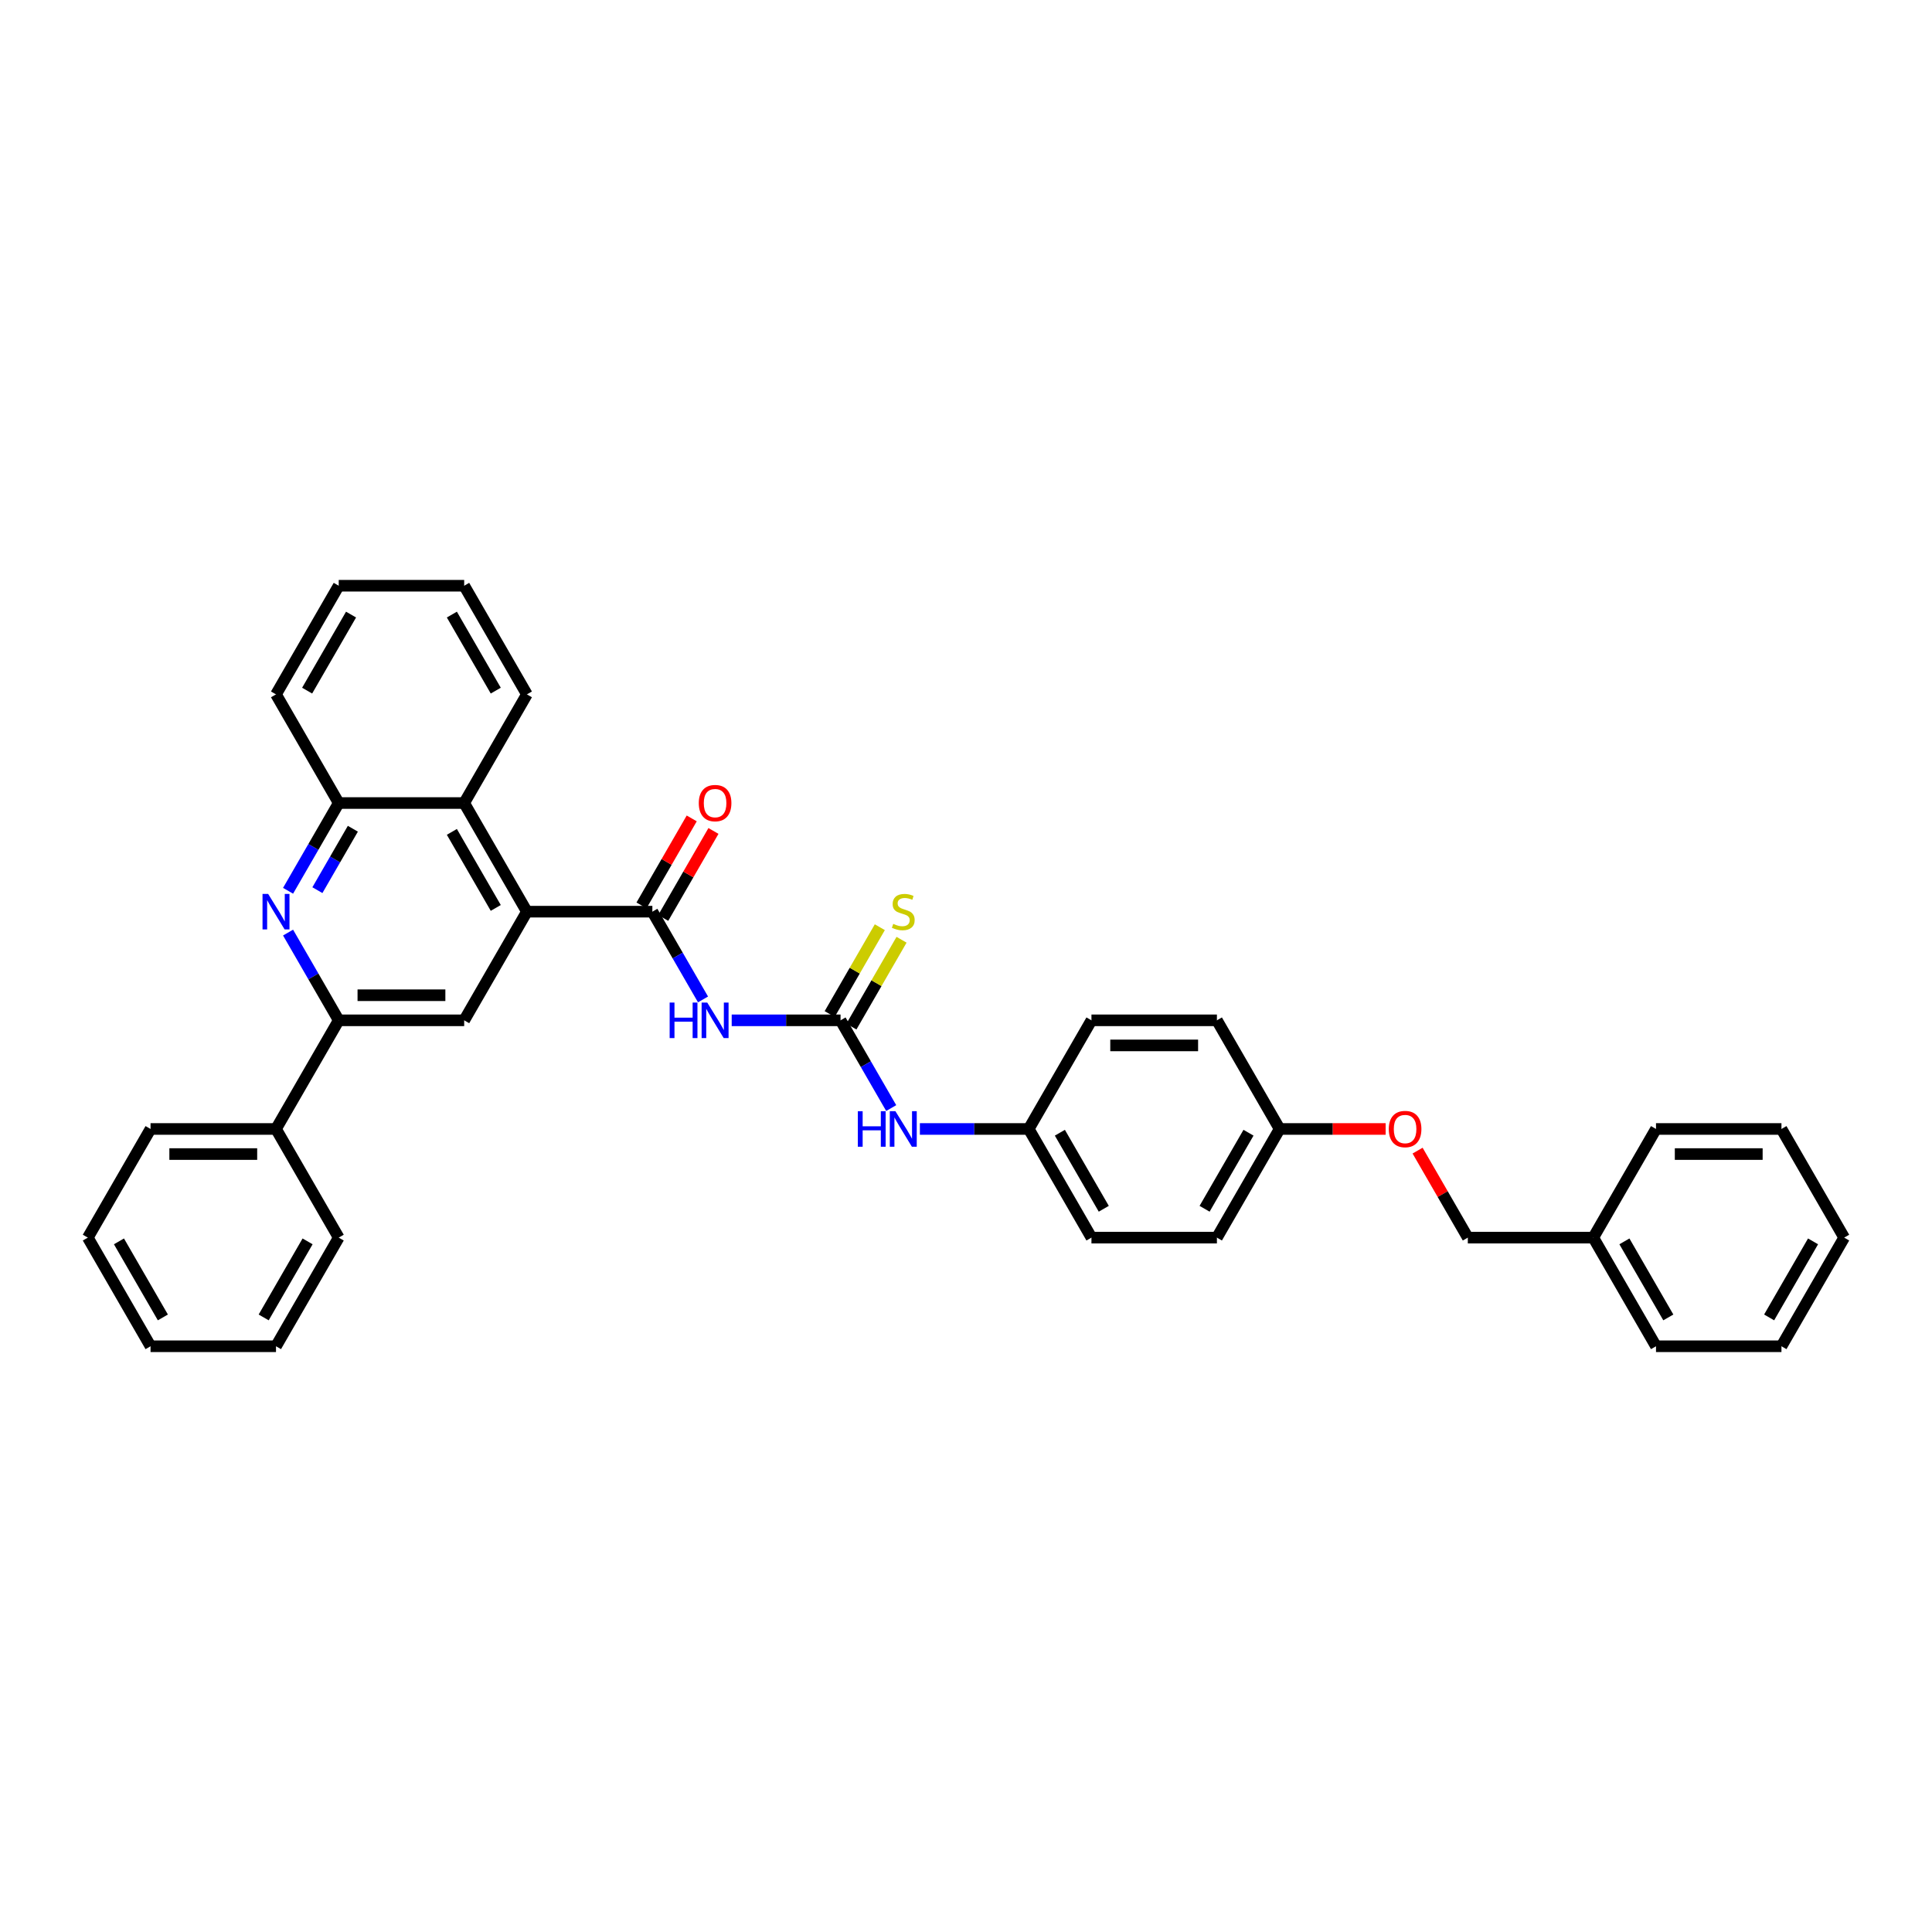 <?xml version='1.0' encoding='iso-8859-1'?>
<svg version='1.1' baseProfile='full'
              xmlns='http://www.w3.org/2000/svg'
                      xmlns:rdkit='http://www.rdkit.org/xml'
                      xmlns:xlink='http://www.w3.org/1999/xlink'
                  xml:space='preserve'
width='1000px' height='1000px' viewBox='0 0 1000 1000'>
<!-- END OF HEADER -->
<rect style='opacity:1.0;fill:#FFFFFF;stroke:none' width='1000' height='1000' x='0' y='0'> </rect>
<path class='bond-0' d='M 337.662,471.882 L 350.773,494.591' style='fill:none;fill-rule:evenodd;stroke:#000000;stroke-width:6px;stroke-linecap:butt;stroke-linejoin:miter;stroke-opacity:1' />
<path class='bond-0' d='M 350.773,494.591 L 363.884,517.3' style='fill:none;fill-rule:evenodd;stroke:#0000FF;stroke-width:6px;stroke-linecap:butt;stroke-linejoin:miter;stroke-opacity:1' />
<path class='bond-1' d='M 337.662,471.882 L 272.727,471.882' style='fill:none;fill-rule:evenodd;stroke:#000000;stroke-width:6px;stroke-linecap:butt;stroke-linejoin:miter;stroke-opacity:1' />
<path class='bond-10' d='M 343.286,475.129 L 356.284,452.615' style='fill:none;fill-rule:evenodd;stroke:#000000;stroke-width:6px;stroke-linecap:butt;stroke-linejoin:miter;stroke-opacity:1' />
<path class='bond-10' d='M 356.284,452.615 L 369.283,430.101' style='fill:none;fill-rule:evenodd;stroke:#FF0000;stroke-width:6px;stroke-linecap:butt;stroke-linejoin:miter;stroke-opacity:1' />
<path class='bond-10' d='M 332.039,468.636 L 345.037,446.122' style='fill:none;fill-rule:evenodd;stroke:#000000;stroke-width:6px;stroke-linecap:butt;stroke-linejoin:miter;stroke-opacity:1' />
<path class='bond-10' d='M 345.037,446.122 L 358.036,423.608' style='fill:none;fill-rule:evenodd;stroke:#FF0000;stroke-width:6px;stroke-linecap:butt;stroke-linejoin:miter;stroke-opacity:1' />
<path class='bond-2' d='M 378.727,528.118 L 406.896,528.118' style='fill:none;fill-rule:evenodd;stroke:#0000FF;stroke-width:6px;stroke-linecap:butt;stroke-linejoin:miter;stroke-opacity:1' />
<path class='bond-2' d='M 406.896,528.118 L 435.065,528.118' style='fill:none;fill-rule:evenodd;stroke:#000000;stroke-width:6px;stroke-linecap:butt;stroke-linejoin:miter;stroke-opacity:1' />
<path class='bond-5' d='M 272.727,471.882 L 240.26,528.118' style='fill:none;fill-rule:evenodd;stroke:#000000;stroke-width:6px;stroke-linecap:butt;stroke-linejoin:miter;stroke-opacity:1' />
<path class='bond-6' d='M 272.727,471.882 L 240.26,415.647' style='fill:none;fill-rule:evenodd;stroke:#000000;stroke-width:6px;stroke-linecap:butt;stroke-linejoin:miter;stroke-opacity:1' />
<path class='bond-6' d='M 256.61,469.94 L 233.883,430.576' style='fill:none;fill-rule:evenodd;stroke:#000000;stroke-width:6px;stroke-linecap:butt;stroke-linejoin:miter;stroke-opacity:1' />
<path class='bond-8' d='M 435.065,528.118 L 448.176,550.826' style='fill:none;fill-rule:evenodd;stroke:#000000;stroke-width:6px;stroke-linecap:butt;stroke-linejoin:miter;stroke-opacity:1' />
<path class='bond-8' d='M 448.176,550.826 L 461.287,573.535' style='fill:none;fill-rule:evenodd;stroke:#0000FF;stroke-width:6px;stroke-linecap:butt;stroke-linejoin:miter;stroke-opacity:1' />
<path class='bond-9' d='M 440.688,531.364 L 453.664,508.89' style='fill:none;fill-rule:evenodd;stroke:#000000;stroke-width:6px;stroke-linecap:butt;stroke-linejoin:miter;stroke-opacity:1' />
<path class='bond-9' d='M 453.664,508.89 L 466.64,486.415' style='fill:none;fill-rule:evenodd;stroke:#CCCC00;stroke-width:6px;stroke-linecap:butt;stroke-linejoin:miter;stroke-opacity:1' />
<path class='bond-9' d='M 429.441,524.871 L 442.417,502.396' style='fill:none;fill-rule:evenodd;stroke:#000000;stroke-width:6px;stroke-linecap:butt;stroke-linejoin:miter;stroke-opacity:1' />
<path class='bond-9' d='M 442.417,502.396 L 455.393,479.921' style='fill:none;fill-rule:evenodd;stroke:#CCCC00;stroke-width:6px;stroke-linecap:butt;stroke-linejoin:miter;stroke-opacity:1' />
<path class='bond-3' d='M 149.103,461.064 L 162.214,438.355' style='fill:none;fill-rule:evenodd;stroke:#0000FF;stroke-width:6px;stroke-linecap:butt;stroke-linejoin:miter;stroke-opacity:1' />
<path class='bond-3' d='M 162.214,438.355 L 175.325,415.647' style='fill:none;fill-rule:evenodd;stroke:#000000;stroke-width:6px;stroke-linecap:butt;stroke-linejoin:miter;stroke-opacity:1' />
<path class='bond-3' d='M 164.283,460.745 L 173.461,444.849' style='fill:none;fill-rule:evenodd;stroke:#0000FF;stroke-width:6px;stroke-linecap:butt;stroke-linejoin:miter;stroke-opacity:1' />
<path class='bond-3' d='M 173.461,444.849 L 182.639,428.953' style='fill:none;fill-rule:evenodd;stroke:#000000;stroke-width:6px;stroke-linecap:butt;stroke-linejoin:miter;stroke-opacity:1' />
<path class='bond-35' d='M 149.103,482.7 L 162.214,505.409' style='fill:none;fill-rule:evenodd;stroke:#0000FF;stroke-width:6px;stroke-linecap:butt;stroke-linejoin:miter;stroke-opacity:1' />
<path class='bond-35' d='M 162.214,505.409 L 175.325,528.118' style='fill:none;fill-rule:evenodd;stroke:#000000;stroke-width:6px;stroke-linecap:butt;stroke-linejoin:miter;stroke-opacity:1' />
<path class='bond-4' d='M 175.325,528.118 L 240.26,528.118' style='fill:none;fill-rule:evenodd;stroke:#000000;stroke-width:6px;stroke-linecap:butt;stroke-linejoin:miter;stroke-opacity:1' />
<path class='bond-4' d='M 185.065,515.131 L 230.519,515.131' style='fill:none;fill-rule:evenodd;stroke:#000000;stroke-width:6px;stroke-linecap:butt;stroke-linejoin:miter;stroke-opacity:1' />
<path class='bond-11' d='M 175.325,528.118 L 142.857,584.353' style='fill:none;fill-rule:evenodd;stroke:#000000;stroke-width:6px;stroke-linecap:butt;stroke-linejoin:miter;stroke-opacity:1' />
<path class='bond-7' d='M 240.26,415.647 L 175.325,415.647' style='fill:none;fill-rule:evenodd;stroke:#000000;stroke-width:6px;stroke-linecap:butt;stroke-linejoin:miter;stroke-opacity:1' />
<path class='bond-21' d='M 240.26,415.647 L 272.727,359.411' style='fill:none;fill-rule:evenodd;stroke:#000000;stroke-width:6px;stroke-linecap:butt;stroke-linejoin:miter;stroke-opacity:1' />
<path class='bond-22' d='M 175.325,415.647 L 142.857,359.411' style='fill:none;fill-rule:evenodd;stroke:#000000;stroke-width:6px;stroke-linecap:butt;stroke-linejoin:miter;stroke-opacity:1' />
<path class='bond-12' d='M 476.13,584.353 L 504.299,584.353' style='fill:none;fill-rule:evenodd;stroke:#0000FF;stroke-width:6px;stroke-linecap:butt;stroke-linejoin:miter;stroke-opacity:1' />
<path class='bond-12' d='M 504.299,584.353 L 532.468,584.353' style='fill:none;fill-rule:evenodd;stroke:#000000;stroke-width:6px;stroke-linecap:butt;stroke-linejoin:miter;stroke-opacity:1' />
<path class='bond-23' d='M 142.857,584.353 L 77.922,584.353' style='fill:none;fill-rule:evenodd;stroke:#000000;stroke-width:6px;stroke-linecap:butt;stroke-linejoin:miter;stroke-opacity:1' />
<path class='bond-23' d='M 133.117,597.34 L 87.662,597.34' style='fill:none;fill-rule:evenodd;stroke:#000000;stroke-width:6px;stroke-linecap:butt;stroke-linejoin:miter;stroke-opacity:1' />
<path class='bond-24' d='M 142.857,584.353 L 175.325,640.589' style='fill:none;fill-rule:evenodd;stroke:#000000;stroke-width:6px;stroke-linecap:butt;stroke-linejoin:miter;stroke-opacity:1' />
<path class='bond-16' d='M 532.468,584.353 L 564.935,640.589' style='fill:none;fill-rule:evenodd;stroke:#000000;stroke-width:6px;stroke-linecap:butt;stroke-linejoin:miter;stroke-opacity:1' />
<path class='bond-16' d='M 548.585,586.295 L 571.312,625.66' style='fill:none;fill-rule:evenodd;stroke:#000000;stroke-width:6px;stroke-linecap:butt;stroke-linejoin:miter;stroke-opacity:1' />
<path class='bond-17' d='M 532.468,584.353 L 564.935,528.118' style='fill:none;fill-rule:evenodd;stroke:#000000;stroke-width:6px;stroke-linecap:butt;stroke-linejoin:miter;stroke-opacity:1' />
<path class='bond-13' d='M 717.208,584.353 L 689.773,584.353' style='fill:none;fill-rule:evenodd;stroke:#FF0000;stroke-width:6px;stroke-linecap:butt;stroke-linejoin:miter;stroke-opacity:1' />
<path class='bond-13' d='M 689.773,584.353 L 662.338,584.353' style='fill:none;fill-rule:evenodd;stroke:#000000;stroke-width:6px;stroke-linecap:butt;stroke-linejoin:miter;stroke-opacity:1' />
<path class='bond-15' d='M 733.744,595.561 L 746.742,618.075' style='fill:none;fill-rule:evenodd;stroke:#FF0000;stroke-width:6px;stroke-linecap:butt;stroke-linejoin:miter;stroke-opacity:1' />
<path class='bond-15' d='M 746.742,618.075 L 759.74,640.589' style='fill:none;fill-rule:evenodd;stroke:#000000;stroke-width:6px;stroke-linecap:butt;stroke-linejoin:miter;stroke-opacity:1' />
<path class='bond-14' d='M 662.338,584.353 L 629.87,528.118' style='fill:none;fill-rule:evenodd;stroke:#000000;stroke-width:6px;stroke-linecap:butt;stroke-linejoin:miter;stroke-opacity:1' />
<path class='bond-37' d='M 662.338,584.353 L 629.87,640.589' style='fill:none;fill-rule:evenodd;stroke:#000000;stroke-width:6px;stroke-linecap:butt;stroke-linejoin:miter;stroke-opacity:1' />
<path class='bond-37' d='M 646.22,586.295 L 623.493,625.66' style='fill:none;fill-rule:evenodd;stroke:#000000;stroke-width:6px;stroke-linecap:butt;stroke-linejoin:miter;stroke-opacity:1' />
<path class='bond-20' d='M 759.74,640.589 L 824.675,640.589' style='fill:none;fill-rule:evenodd;stroke:#000000;stroke-width:6px;stroke-linecap:butt;stroke-linejoin:miter;stroke-opacity:1' />
<path class='bond-19' d='M 564.935,640.589 L 629.87,640.589' style='fill:none;fill-rule:evenodd;stroke:#000000;stroke-width:6px;stroke-linecap:butt;stroke-linejoin:miter;stroke-opacity:1' />
<path class='bond-18' d='M 564.935,528.118 L 629.87,528.118' style='fill:none;fill-rule:evenodd;stroke:#000000;stroke-width:6px;stroke-linecap:butt;stroke-linejoin:miter;stroke-opacity:1' />
<path class='bond-18' d='M 574.675,541.105 L 620.13,541.105' style='fill:none;fill-rule:evenodd;stroke:#000000;stroke-width:6px;stroke-linecap:butt;stroke-linejoin:miter;stroke-opacity:1' />
<path class='bond-25' d='M 824.675,640.589 L 857.143,696.824' style='fill:none;fill-rule:evenodd;stroke:#000000;stroke-width:6px;stroke-linecap:butt;stroke-linejoin:miter;stroke-opacity:1' />
<path class='bond-25' d='M 840.793,642.53 L 863.52,681.895' style='fill:none;fill-rule:evenodd;stroke:#000000;stroke-width:6px;stroke-linecap:butt;stroke-linejoin:miter;stroke-opacity:1' />
<path class='bond-26' d='M 824.675,640.589 L 857.143,584.353' style='fill:none;fill-rule:evenodd;stroke:#000000;stroke-width:6px;stroke-linecap:butt;stroke-linejoin:miter;stroke-opacity:1' />
<path class='bond-27' d='M 272.727,359.411 L 240.26,303.176' style='fill:none;fill-rule:evenodd;stroke:#000000;stroke-width:6px;stroke-linecap:butt;stroke-linejoin:miter;stroke-opacity:1' />
<path class='bond-27' d='M 256.61,357.47 L 233.883,318.105' style='fill:none;fill-rule:evenodd;stroke:#000000;stroke-width:6px;stroke-linecap:butt;stroke-linejoin:miter;stroke-opacity:1' />
<path class='bond-36' d='M 142.857,359.411 L 175.325,303.176' style='fill:none;fill-rule:evenodd;stroke:#000000;stroke-width:6px;stroke-linecap:butt;stroke-linejoin:miter;stroke-opacity:1' />
<path class='bond-36' d='M 158.974,357.47 L 181.702,318.105' style='fill:none;fill-rule:evenodd;stroke:#000000;stroke-width:6px;stroke-linecap:butt;stroke-linejoin:miter;stroke-opacity:1' />
<path class='bond-30' d='M 77.922,584.353 L 45.455,640.589' style='fill:none;fill-rule:evenodd;stroke:#000000;stroke-width:6px;stroke-linecap:butt;stroke-linejoin:miter;stroke-opacity:1' />
<path class='bond-29' d='M 175.325,640.589 L 142.857,696.824' style='fill:none;fill-rule:evenodd;stroke:#000000;stroke-width:6px;stroke-linecap:butt;stroke-linejoin:miter;stroke-opacity:1' />
<path class='bond-29' d='M 159.207,642.53 L 136.48,681.895' style='fill:none;fill-rule:evenodd;stroke:#000000;stroke-width:6px;stroke-linecap:butt;stroke-linejoin:miter;stroke-opacity:1' />
<path class='bond-32' d='M 857.143,696.824 L 922.078,696.824' style='fill:none;fill-rule:evenodd;stroke:#000000;stroke-width:6px;stroke-linecap:butt;stroke-linejoin:miter;stroke-opacity:1' />
<path class='bond-31' d='M 857.143,584.353 L 922.078,584.353' style='fill:none;fill-rule:evenodd;stroke:#000000;stroke-width:6px;stroke-linecap:butt;stroke-linejoin:miter;stroke-opacity:1' />
<path class='bond-31' d='M 866.883,597.34 L 912.338,597.34' style='fill:none;fill-rule:evenodd;stroke:#000000;stroke-width:6px;stroke-linecap:butt;stroke-linejoin:miter;stroke-opacity:1' />
<path class='bond-28' d='M 240.26,303.176 L 175.325,303.176' style='fill:none;fill-rule:evenodd;stroke:#000000;stroke-width:6px;stroke-linecap:butt;stroke-linejoin:miter;stroke-opacity:1' />
<path class='bond-33' d='M 142.857,696.824 L 77.922,696.824' style='fill:none;fill-rule:evenodd;stroke:#000000;stroke-width:6px;stroke-linecap:butt;stroke-linejoin:miter;stroke-opacity:1' />
<path class='bond-38' d='M 45.455,640.589 L 77.922,696.824' style='fill:none;fill-rule:evenodd;stroke:#000000;stroke-width:6px;stroke-linecap:butt;stroke-linejoin:miter;stroke-opacity:1' />
<path class='bond-38' d='M 61.572,642.53 L 84.299,681.895' style='fill:none;fill-rule:evenodd;stroke:#000000;stroke-width:6px;stroke-linecap:butt;stroke-linejoin:miter;stroke-opacity:1' />
<path class='bond-34' d='M 922.078,584.353 L 954.545,640.589' style='fill:none;fill-rule:evenodd;stroke:#000000;stroke-width:6px;stroke-linecap:butt;stroke-linejoin:miter;stroke-opacity:1' />
<path class='bond-39' d='M 922.078,696.824 L 954.545,640.589' style='fill:none;fill-rule:evenodd;stroke:#000000;stroke-width:6px;stroke-linecap:butt;stroke-linejoin:miter;stroke-opacity:1' />
<path class='bond-39' d='M 915.701,681.895 L 938.428,642.53' style='fill:none;fill-rule:evenodd;stroke:#000000;stroke-width:6px;stroke-linecap:butt;stroke-linejoin:miter;stroke-opacity:1' />
<path  class='atom-1' d='M 346.61 518.923
L 349.104 518.923
L 349.104 526.741
L 358.506 526.741
L 358.506 518.923
L 361 518.923
L 361 537.313
L 358.506 537.313
L 358.506 528.819
L 349.104 528.819
L 349.104 537.313
L 346.61 537.313
L 346.61 518.923
' fill='#0000FF'/>
<path  class='atom-1' d='M 366.065 518.923
L 372.091 528.663
Q 372.688 529.624, 373.649 531.364
Q 374.61 533.105, 374.662 533.209
L 374.662 518.923
L 377.104 518.923
L 377.104 537.313
L 374.584 537.313
L 368.117 526.663
Q 367.364 525.416, 366.558 523.988
Q 365.779 522.559, 365.545 522.118
L 365.545 537.313
L 363.156 537.313
L 363.156 518.923
L 366.065 518.923
' fill='#0000FF'/>
<path  class='atom-4' d='M 138.792 462.687
L 144.818 472.428
Q 145.416 473.389, 146.377 475.129
Q 147.338 476.869, 147.39 476.973
L 147.39 462.687
L 149.831 462.687
L 149.831 481.077
L 147.312 481.077
L 140.844 470.428
Q 140.091 469.181, 139.286 467.752
Q 138.506 466.324, 138.273 465.882
L 138.273 481.077
L 135.883 481.077
L 135.883 462.687
L 138.792 462.687
' fill='#0000FF'/>
<path  class='atom-9' d='M 444.013 575.158
L 446.506 575.158
L 446.506 582.977
L 455.909 582.977
L 455.909 575.158
L 458.403 575.158
L 458.403 593.548
L 455.909 593.548
L 455.909 585.054
L 446.506 585.054
L 446.506 593.548
L 444.013 593.548
L 444.013 575.158
' fill='#0000FF'/>
<path  class='atom-9' d='M 463.468 575.158
L 469.494 584.899
Q 470.091 585.86, 471.052 587.6
Q 472.013 589.34, 472.065 589.444
L 472.065 575.158
L 474.506 575.158
L 474.506 593.548
L 471.987 593.548
L 465.519 582.899
Q 464.766 581.652, 463.961 580.223
Q 463.182 578.795, 462.948 578.353
L 462.948 593.548
L 460.558 593.548
L 460.558 575.158
L 463.468 575.158
' fill='#0000FF'/>
<path  class='atom-10' d='M 462.338 478.194
Q 462.545 478.272, 463.403 478.636
Q 464.26 478.999, 465.195 479.233
Q 466.156 479.441, 467.091 479.441
Q 468.831 479.441, 469.844 478.61
Q 470.857 477.752, 470.857 476.272
Q 470.857 475.259, 470.338 474.636
Q 469.844 474.012, 469.065 473.674
Q 468.286 473.337, 466.987 472.947
Q 465.351 472.454, 464.364 471.986
Q 463.403 471.519, 462.701 470.532
Q 462.026 469.545, 462.026 467.882
Q 462.026 465.571, 463.584 464.142
Q 465.169 462.713, 468.286 462.713
Q 470.416 462.713, 472.831 463.726
L 472.234 465.726
Q 470.026 464.817, 468.364 464.817
Q 466.571 464.817, 465.584 465.571
Q 464.597 466.298, 464.623 467.571
Q 464.623 468.558, 465.117 469.155
Q 465.636 469.752, 466.364 470.09
Q 467.117 470.428, 468.364 470.817
Q 470.026 471.337, 471.013 471.856
Q 472 472.376, 472.701 473.441
Q 473.429 474.48, 473.429 476.272
Q 473.429 478.817, 471.714 480.194
Q 470.026 481.545, 467.195 481.545
Q 465.558 481.545, 464.312 481.181
Q 463.091 480.843, 461.636 480.246
L 462.338 478.194
' fill='#CCCC00'/>
<path  class='atom-11' d='M 361.688 415.699
Q 361.688 411.283, 363.87 408.816
Q 366.052 406.348, 370.13 406.348
Q 374.208 406.348, 376.39 408.816
Q 378.571 411.283, 378.571 415.699
Q 378.571 420.166, 376.364 422.712
Q 374.156 425.231, 370.13 425.231
Q 366.078 425.231, 363.87 422.712
Q 361.688 420.192, 361.688 415.699
M 370.13 423.153
Q 372.935 423.153, 374.442 421.283
Q 375.974 419.387, 375.974 415.699
Q 375.974 412.088, 374.442 410.27
Q 372.935 408.426, 370.13 408.426
Q 367.325 408.426, 365.792 410.244
Q 364.286 412.062, 364.286 415.699
Q 364.286 419.413, 365.792 421.283
Q 367.325 423.153, 370.13 423.153
' fill='#FF0000'/>
<path  class='atom-14' d='M 718.831 584.405
Q 718.831 579.989, 721.013 577.522
Q 723.195 575.054, 727.273 575.054
Q 731.351 575.054, 733.532 577.522
Q 735.714 579.989, 735.714 584.405
Q 735.714 588.873, 733.506 591.418
Q 731.299 593.938, 727.273 593.938
Q 723.221 593.938, 721.013 591.418
Q 718.831 588.899, 718.831 584.405
M 727.273 591.86
Q 730.078 591.86, 731.584 589.989
Q 733.117 588.093, 733.117 584.405
Q 733.117 580.795, 731.584 578.977
Q 730.078 577.132, 727.273 577.132
Q 724.468 577.132, 722.935 578.951
Q 721.429 580.769, 721.429 584.405
Q 721.429 588.119, 722.935 589.989
Q 724.468 591.86, 727.273 591.86
' fill='#FF0000'/>
</svg>
